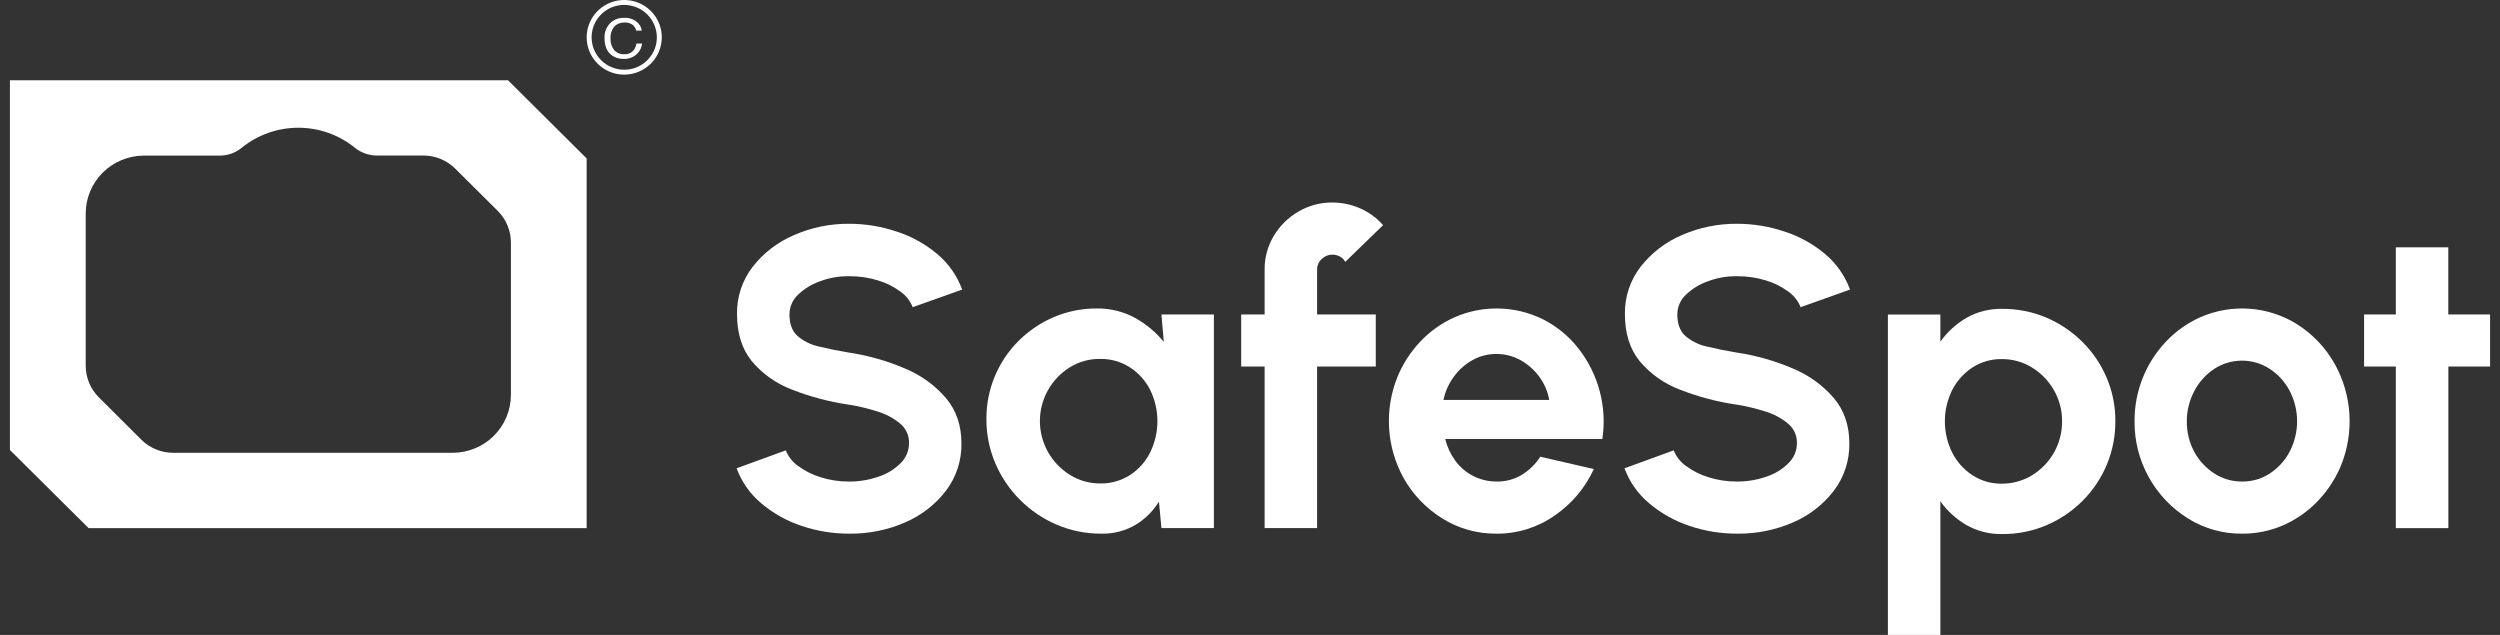 <svg width="126" height="32" viewBox="0 0 126 32" fill="none" xmlns="http://www.w3.org/2000/svg">
<rect x="0" y="0" width="126" height="32" fill="#333333" stroke="none"/>
<g clip-path="url(#clip0_4000_78740)">
<path d="M42.805 26.896C41.985 26.899 41.171 26.766 40.395 26.504C39.655 26.258 38.969 25.874 38.375 25.372C37.809 24.901 37.378 24.291 37.125 23.602L39.606 22.698C39.73 23.014 39.945 23.288 40.224 23.484C40.567 23.737 40.952 23.93 41.361 24.054C41.827 24.201 42.314 24.274 42.803 24.27C43.306 24.272 43.807 24.188 44.282 24.022C44.701 23.885 45.081 23.653 45.392 23.343C45.527 23.21 45.634 23.052 45.707 22.877C45.779 22.702 45.816 22.515 45.815 22.326C45.82 22.141 45.782 21.957 45.705 21.788C45.628 21.619 45.514 21.47 45.371 21.351C45.036 21.076 44.65 20.869 44.234 20.742C43.766 20.591 43.288 20.476 42.803 20.398C41.812 20.256 40.841 19.999 39.91 19.634C39.124 19.337 38.428 18.843 37.889 18.202C37.394 17.591 37.146 16.801 37.146 15.833C37.13 14.97 37.409 14.127 37.938 13.442C38.485 12.745 39.201 12.197 40.019 11.848C40.896 11.464 41.844 11.27 42.803 11.278C43.622 11.279 44.436 11.414 45.211 11.677C45.956 11.919 46.646 12.303 47.242 12.807C47.81 13.284 48.241 13.9 48.492 14.595L46 15.482C45.877 15.165 45.662 14.892 45.383 14.697C45.04 14.443 44.655 14.252 44.245 14.131C43.778 13.988 43.292 13.918 42.804 13.921C42.307 13.913 41.812 13.998 41.346 14.17C40.926 14.314 40.542 14.547 40.221 14.853C40.085 14.981 39.976 15.135 39.902 15.306C39.827 15.476 39.789 15.661 39.789 15.847C39.789 16.328 39.924 16.69 40.195 16.934C40.507 17.199 40.882 17.383 41.284 17.467C41.739 17.578 42.244 17.681 42.8 17.773C43.766 17.918 44.709 18.186 45.606 18.571C46.405 18.899 47.114 19.41 47.676 20.062C48.196 20.683 48.456 21.442 48.456 22.34C48.472 23.202 48.198 24.045 47.676 24.735C47.136 25.436 46.423 25.987 45.606 26.335C44.723 26.716 43.768 26.908 42.805 26.896Z" fill="white"/>
<path d="M58.536 15.848H61.18V26.616H58.536L58.411 25.281C58.119 25.758 57.716 26.158 57.236 26.449C56.714 26.756 56.114 26.911 55.508 26.896C54.734 26.901 53.968 26.747 53.258 26.444C51.865 25.847 50.758 24.74 50.166 23.353C49.864 22.646 49.711 21.885 49.716 21.117C49.711 20.386 49.852 19.661 50.131 18.984C50.41 18.308 50.821 17.693 51.341 17.176C51.853 16.666 52.459 16.259 53.125 15.977C53.81 15.688 54.547 15.541 55.291 15.547C55.961 15.539 56.622 15.703 57.209 16.024C57.764 16.33 58.255 16.74 58.655 17.23L58.536 15.848ZM55.447 24.366C55.978 24.376 56.5 24.23 56.947 23.946C57.383 23.664 57.734 23.271 57.965 22.809C58.207 22.316 58.334 21.775 58.334 21.227C58.334 20.678 58.207 20.137 57.965 19.644C57.731 19.181 57.376 18.789 56.938 18.509C56.493 18.227 55.975 18.081 55.447 18.089C54.91 18.081 54.382 18.227 53.925 18.509C53.461 18.796 53.078 19.197 52.813 19.673C52.548 20.149 52.41 20.684 52.411 21.228C52.412 21.771 52.553 22.306 52.819 22.781C53.086 23.255 53.471 23.655 53.936 23.941C54.39 24.221 54.913 24.368 55.447 24.366Z" fill="white"/>
<path d="M66.381 13.587V15.848H69.339V18.475H66.381V26.616H63.737V18.475H62.556V15.848H63.737V13.587C63.731 12.991 63.891 12.404 64.198 11.891C64.499 11.383 64.926 10.961 65.439 10.664C65.96 10.358 66.556 10.2 67.161 10.206C67.627 10.208 68.087 10.303 68.515 10.486C68.973 10.68 69.381 10.974 69.707 11.347L67.8 13.199C67.739 13.081 67.643 12.985 67.524 12.925C67.412 12.866 67.288 12.834 67.161 12.833C67.06 12.832 66.959 12.851 66.865 12.889C66.771 12.927 66.686 12.983 66.614 13.054C66.539 13.121 66.48 13.204 66.44 13.296C66.4 13.388 66.38 13.487 66.381 13.587Z" fill="white"/>
<path d="M75.418 26.896C74.454 26.906 73.508 26.64 72.693 26.131C71.874 25.622 71.198 24.915 70.731 24.075C70.31 23.306 70.064 22.455 70.011 21.581C69.958 20.708 70.098 19.833 70.423 19.019C70.694 18.349 71.089 17.736 71.588 17.211C72.076 16.694 72.664 16.278 73.315 15.988C74.015 15.682 74.774 15.532 75.538 15.548C76.303 15.564 77.055 15.746 77.741 16.08C78.439 16.43 79.052 16.928 79.535 17.539C80.043 18.18 80.413 18.918 80.623 19.707C80.834 20.496 80.88 21.319 80.759 22.126H72.839C72.934 22.515 73.104 22.883 73.339 23.208C73.575 23.537 73.888 23.805 74.25 23.99C74.612 24.174 75.013 24.27 75.42 24.269C75.864 24.28 76.301 24.167 76.683 23.941C77.065 23.71 77.39 23.395 77.63 23.019L80.329 23.64C79.897 24.584 79.215 25.394 78.356 25.982C77.498 26.586 76.469 26.906 75.418 26.896ZM72.75 20.156H78.081C78.006 19.733 77.835 19.334 77.581 18.987C77.33 18.644 77.007 18.359 76.634 18.152C76.263 17.946 75.845 17.838 75.42 17.84C74.999 17.837 74.585 17.943 74.218 18.147C73.848 18.353 73.528 18.635 73.28 18.976C73.021 19.327 72.84 19.73 72.75 20.156Z" fill="white"/>
<path d="M87.555 26.896C86.735 26.899 85.92 26.766 85.144 26.504C84.405 26.257 83.719 25.873 83.125 25.372C82.559 24.901 82.128 24.291 81.875 23.602L84.356 22.698C84.48 23.014 84.694 23.288 84.974 23.484C85.317 23.738 85.702 23.931 86.111 24.054C86.577 24.201 87.064 24.274 87.552 24.27C88.056 24.272 88.556 24.188 89.031 24.022C89.45 23.885 89.83 23.653 90.141 23.343C90.276 23.21 90.384 23.052 90.457 22.877C90.529 22.703 90.566 22.515 90.565 22.326C90.569 22.141 90.532 21.957 90.454 21.788C90.377 21.619 90.263 21.47 90.12 21.351C89.785 21.075 89.398 20.869 88.983 20.742C88.516 20.591 88.037 20.476 87.552 20.398C86.561 20.256 85.59 19.999 84.659 19.634C83.873 19.337 83.177 18.844 82.639 18.202C82.144 17.591 81.896 16.801 81.896 15.833C81.88 14.97 82.159 14.127 82.688 13.442C83.234 12.745 83.95 12.196 84.767 11.848C85.645 11.464 86.594 11.27 87.552 11.278C88.371 11.279 89.185 11.414 89.96 11.677C90.704 11.919 91.394 12.303 91.991 12.807C92.558 13.284 92.989 13.901 93.241 14.595L90.75 15.482C90.626 15.165 90.411 14.892 90.132 14.697C89.79 14.443 89.405 14.252 88.995 14.131C88.528 13.989 88.042 13.918 87.554 13.921C87.057 13.913 86.562 13.998 86.096 14.17C85.676 14.314 85.292 14.547 84.971 14.853C84.834 14.98 84.725 15.134 84.65 15.305C84.576 15.476 84.537 15.661 84.537 15.847C84.537 16.328 84.673 16.69 84.944 16.934C85.256 17.199 85.63 17.382 86.032 17.467C86.487 17.578 86.993 17.681 87.55 17.773C88.516 17.918 89.459 18.186 90.356 18.571C91.154 18.899 91.863 19.41 92.425 20.062C92.946 20.683 93.206 21.442 93.206 22.34C93.222 23.202 92.947 24.046 92.425 24.735C91.885 25.436 91.173 25.987 90.356 26.335C89.473 26.716 88.518 26.907 87.555 26.896Z" fill="white"/>
<path d="M97.794 32H95.15V15.851H97.794V17.218C98.141 16.734 98.586 16.328 99.1 16.024C99.652 15.71 100.279 15.552 100.915 15.567C101.678 15.56 102.434 15.711 103.136 16.008C103.814 16.297 104.43 16.712 104.951 17.23C105.473 17.747 105.888 18.36 106.175 19.034C106.47 19.729 106.619 20.476 106.614 21.23C106.618 21.976 106.473 22.716 106.188 23.407C105.902 24.097 105.482 24.724 104.951 25.252C104.43 25.771 103.814 26.186 103.136 26.474C102.434 26.772 101.678 26.922 100.915 26.916C100.279 26.93 99.652 26.772 99.1 26.458C98.586 26.156 98.142 25.751 97.794 25.268V32ZM100.883 18.098C100.36 18.091 99.847 18.239 99.409 18.523C98.975 18.807 98.624 19.199 98.39 19.66C98.147 20.15 98.021 20.688 98.021 21.234C98.021 21.78 98.147 22.319 98.39 22.809C98.622 23.272 98.974 23.666 99.409 23.95C99.846 24.236 100.359 24.384 100.883 24.377C101.421 24.381 101.95 24.236 102.41 23.957C102.878 23.671 103.264 23.27 103.53 22.793C103.796 22.315 103.933 21.777 103.928 21.231C103.934 20.68 103.791 20.138 103.515 19.66C103.25 19.196 102.871 18.805 102.415 18.523C101.955 18.24 101.424 18.092 100.883 18.098Z" fill="white"/>
<path d="M113 26.896C112.037 26.906 111.091 26.64 110.275 26.131C109.442 25.611 108.757 24.888 108.286 24.03C107.814 23.172 107.572 22.209 107.582 21.232C107.571 19.738 108.139 18.298 109.17 17.211C109.659 16.694 110.246 16.279 110.897 15.988C111.668 15.65 112.51 15.503 113.351 15.559C114.192 15.615 115.007 15.873 115.725 16.311C116.544 16.82 117.219 17.528 117.686 18.368C118.108 19.138 118.355 19.99 118.409 20.864C118.463 21.739 118.324 22.614 118 23.429C117.728 24.097 117.333 24.709 116.835 25.233C116.346 25.75 115.759 26.167 115.107 26.459C114.445 26.753 113.726 26.902 113 26.896ZM113 24.269C113.505 24.276 114 24.13 114.42 23.85C114.839 23.569 115.18 23.188 115.411 22.741C115.651 22.269 115.776 21.747 115.774 21.218C115.772 20.69 115.644 20.169 115.4 19.699C115.164 19.25 114.817 18.869 114.392 18.59C113.976 18.319 113.489 18.175 112.991 18.176C112.493 18.177 112.007 18.323 111.591 18.596C111.168 18.878 110.824 19.263 110.591 19.714C110.343 20.181 110.214 20.703 110.216 21.232C110.208 21.768 110.337 22.299 110.591 22.772C110.83 23.216 111.179 23.592 111.605 23.865C112.02 24.134 112.505 24.274 113 24.269Z" fill="white"/>
<path d="M125.5 18.475H123.398V26.617H120.75V18.475H119.15V15.848H120.75V12.467H123.394V15.848H125.5V18.475Z" fill="white"/>
<path d="M31.46 3.761C31.086 3.761 30.72 3.651 30.409 3.444C30.098 3.237 29.855 2.943 29.712 2.6C29.569 2.256 29.532 1.878 29.605 1.513C29.678 1.148 29.859 0.813 30.123 0.55C30.388 0.288 30.725 0.109 31.093 0.036C31.46 -0.036 31.84 0.001 32.186 0.143C32.532 0.286 32.827 0.527 33.035 0.836C33.243 1.145 33.354 1.509 33.354 1.881C33.353 2.38 33.154 2.858 32.799 3.211C32.444 3.563 31.962 3.761 31.46 3.761ZM31.46 0.247C31.135 0.247 30.817 0.343 30.547 0.523C30.277 0.703 30.067 0.958 29.942 1.256C29.818 1.555 29.786 1.883 29.849 2.2C29.913 2.517 30.069 2.808 30.299 3.036C30.529 3.264 30.822 3.42 31.141 3.483C31.46 3.546 31.79 3.513 32.091 3.39C32.391 3.266 32.648 3.057 32.828 2.788C33.009 2.519 33.105 2.204 33.105 1.881C33.104 1.448 32.93 1.033 32.622 0.727C32.314 0.421 31.896 0.249 31.46 0.248V0.247Z" fill="white"/>
<path d="M32.345 1.542H32.065C32.036 1.424 31.97 1.319 31.875 1.242C31.756 1.163 31.614 1.125 31.471 1.133C31.377 1.13 31.283 1.146 31.196 1.181C31.108 1.216 31.029 1.268 30.964 1.336C30.823 1.511 30.754 1.733 30.77 1.957C30.761 2.157 30.823 2.355 30.946 2.514C31.009 2.589 31.089 2.647 31.179 2.685C31.27 2.723 31.367 2.739 31.465 2.733C31.558 2.739 31.652 2.721 31.737 2.682C31.822 2.643 31.896 2.584 31.953 2.509C32.017 2.415 32.059 2.307 32.078 2.194H32.359C32.34 2.391 32.252 2.576 32.109 2.714C32.018 2.801 31.911 2.868 31.793 2.912C31.676 2.956 31.55 2.975 31.425 2.969C31.198 2.976 30.976 2.902 30.8 2.76C30.578 2.578 30.468 2.296 30.468 1.914C30.457 1.654 30.546 1.4 30.718 1.203C30.811 1.101 30.926 1.02 31.054 0.968C31.183 0.916 31.321 0.892 31.46 0.9C31.686 0.886 31.908 0.956 32.085 1.096C32.156 1.149 32.215 1.217 32.26 1.293C32.304 1.37 32.333 1.454 32.345 1.542Z" fill="white"/>
<path d="M25.606 4.047H0.5V22.68L4.465 26.617H29.566V7.985L25.606 4.047ZM25.75 19.9C25.75 20.674 25.44 21.418 24.889 21.966C24.337 22.514 23.59 22.821 22.81 22.821H8.735C8.436 22.822 8.14 22.764 7.864 22.651C7.587 22.537 7.336 22.37 7.125 22.16L4.985 20.03C4.559 19.607 4.32 19.032 4.32 18.434V10.762C4.32 9.988 4.629 9.245 5.18 8.698C5.731 8.151 6.478 7.843 7.258 7.843H11.068C11.471 7.844 11.862 7.706 12.175 7.453C12.982 6.797 13.992 6.438 15.035 6.438C16.078 6.438 17.088 6.797 17.895 7.453C18.208 7.704 18.599 7.84 19.001 7.838H21.335C21.633 7.838 21.929 7.896 22.204 8.009C22.48 8.122 22.73 8.288 22.941 8.498L25.084 10.627C25.296 10.837 25.463 11.086 25.578 11.361C25.692 11.636 25.751 11.931 25.75 12.228V19.9Z" fill="white"/>
</g>
<defs>
<clipPath id="clip0_4000_78740">
<rect width="125" height="32" fill="white" transform="translate(0.5)"/>
</clipPath>
</defs>
</svg>
